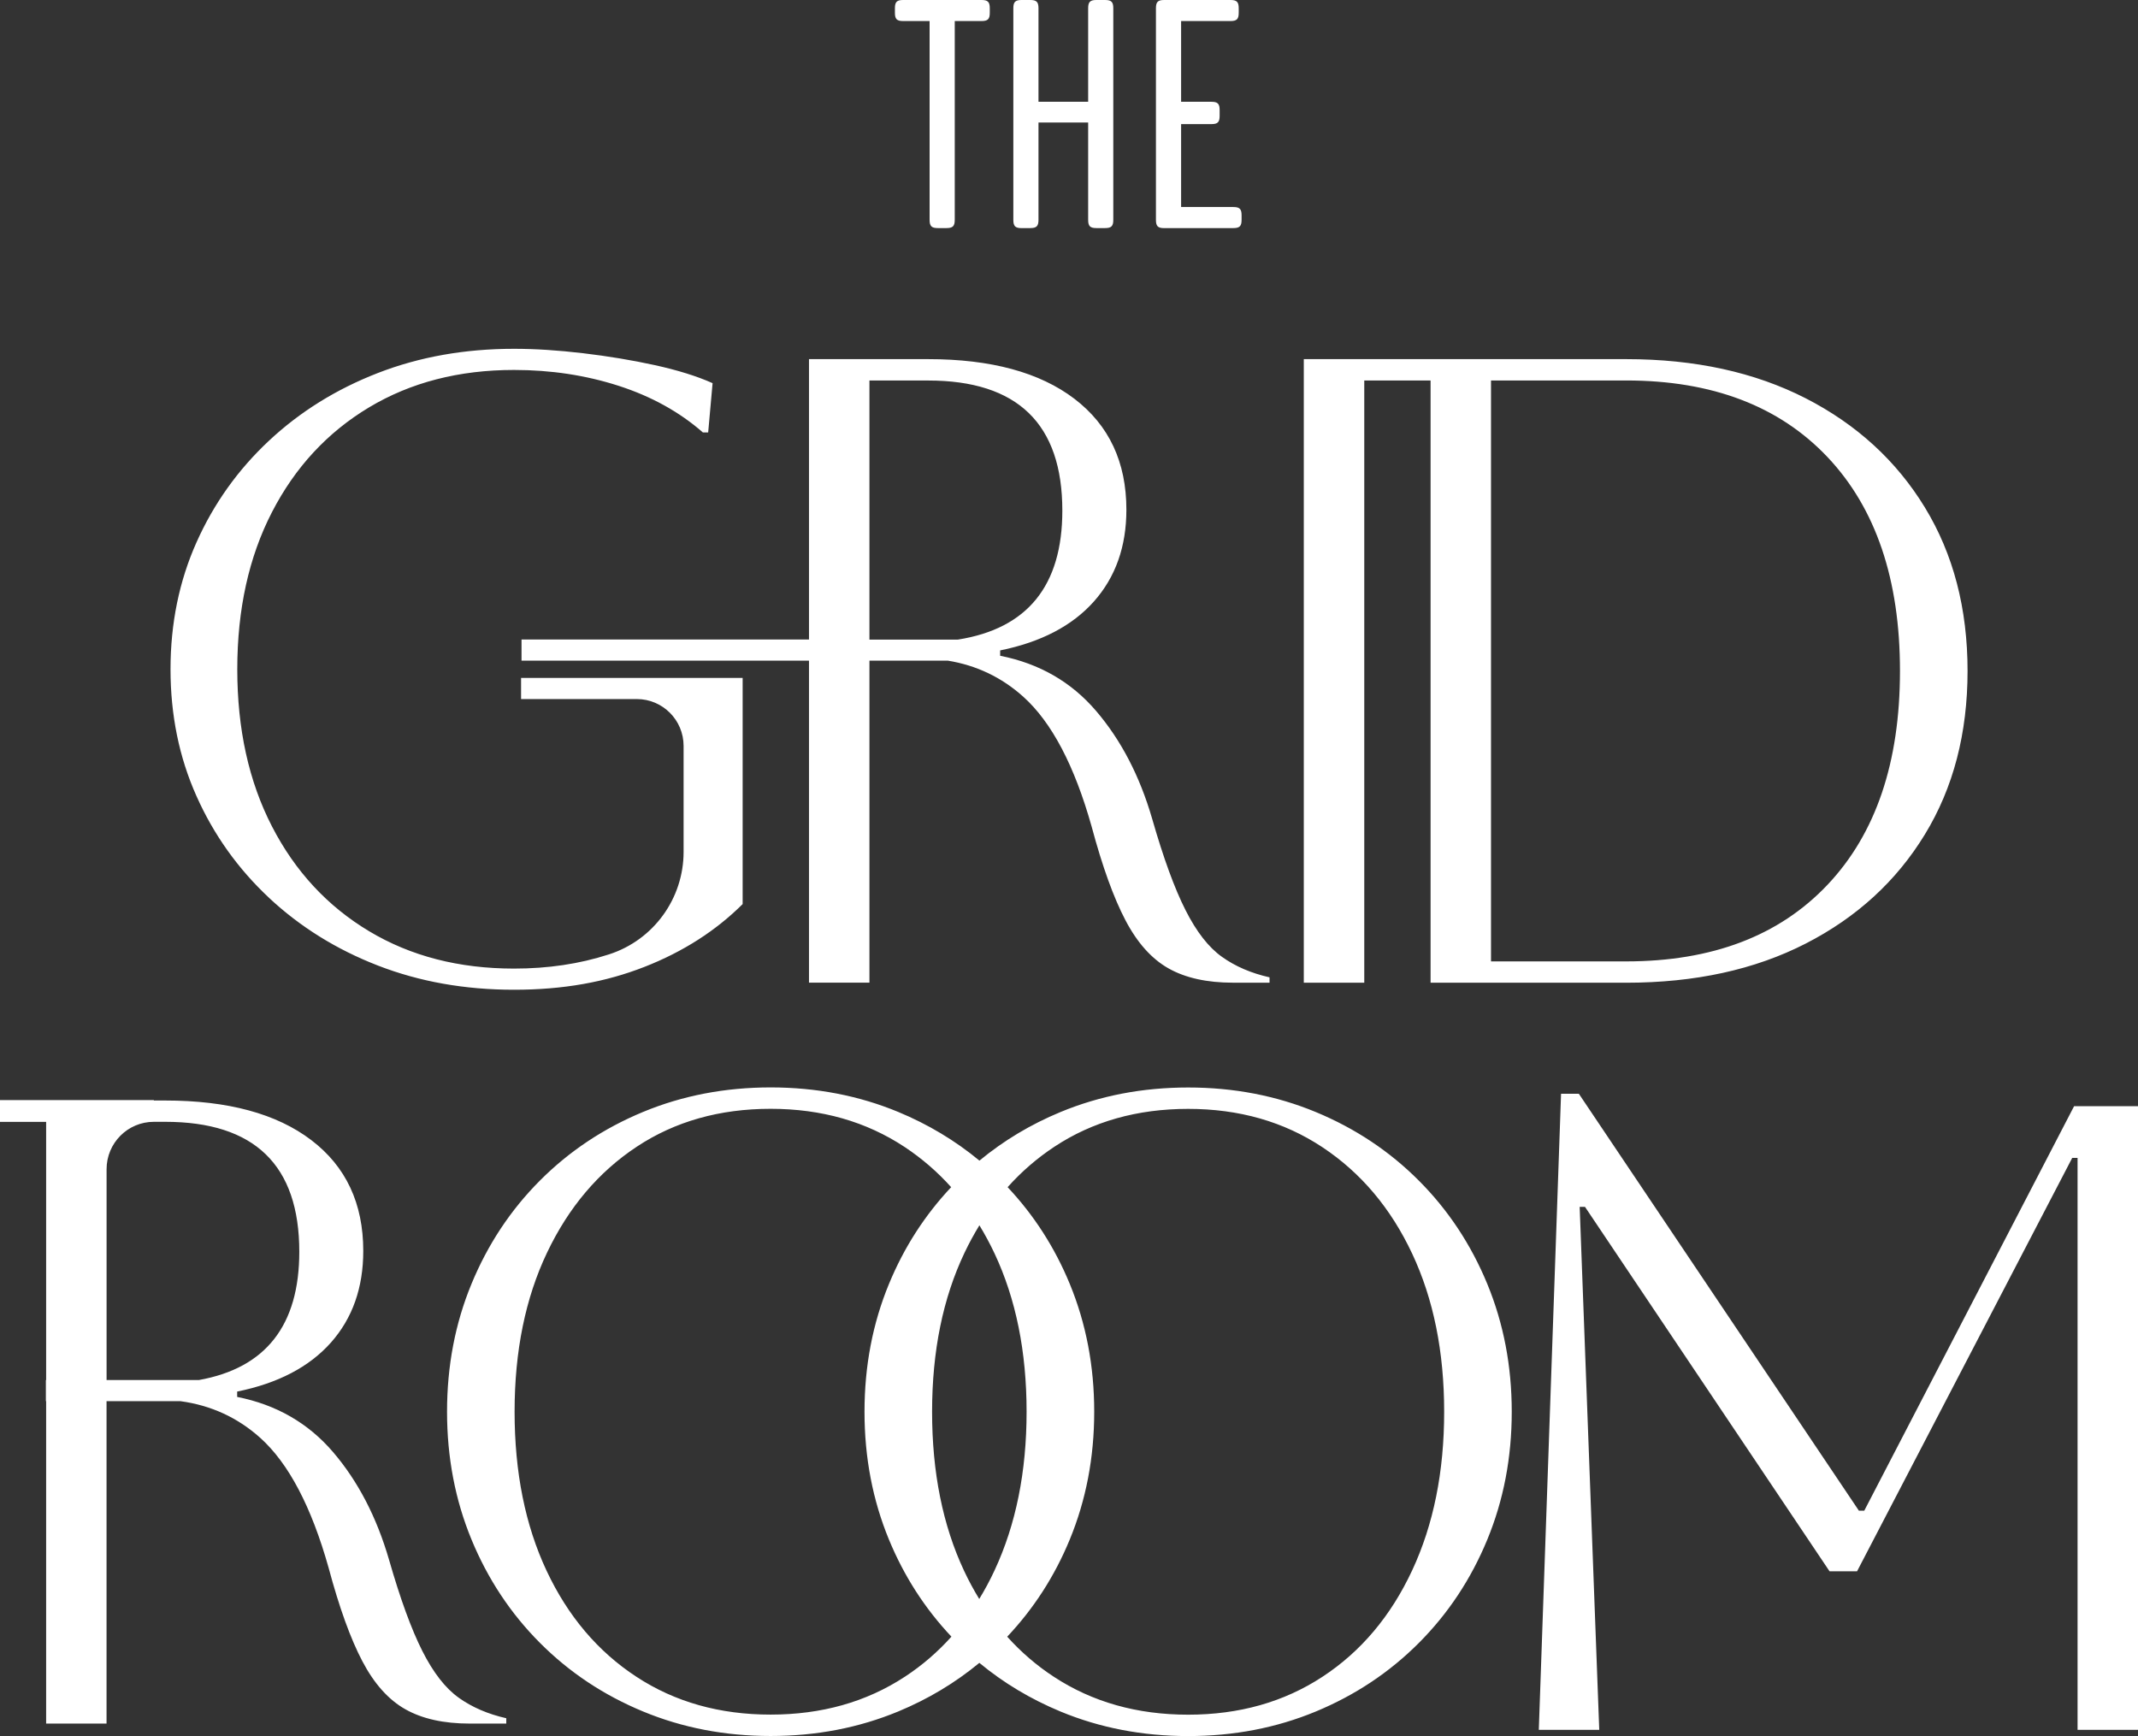 <svg width="266" height="216" viewBox="0 0 266 216" fill="none" xmlns="http://www.w3.org/2000/svg">
<rect x="0" y="0" width="266" height="216" fill="#333333" stroke="none"/>
<path d="M111.341 1.586V1.032C111.341 0.239 111.579 0 112.371 0H122.114C122.905 0 123.144 0.239 123.144 1.032V1.586C123.144 2.379 122.905 2.618 122.114 2.618H118.785V27.346C118.785 28.138 118.546 28.378 117.755 28.378H116.688C115.896 28.378 115.657 28.138 115.657 27.346V2.618H112.371C111.579 2.618 111.341 2.379 111.341 1.586ZM127.105 28.378H128.173C128.964 28.378 129.203 28.138 129.203 27.346V15.24H135.383V27.346C135.383 28.138 135.622 28.378 136.413 28.378H137.481C138.272 28.378 138.511 28.138 138.511 27.346V1.032C138.511 0.239 138.272 0 137.481 0H136.413C135.622 0 135.383 0.239 135.383 1.032V12.664H129.203V1.032C129.203 0.239 128.964 0 128.173 0H127.105C126.314 0 126.075 0.239 126.075 1.032V27.35C126.075 28.143 126.314 28.382 127.105 28.382V28.378ZM144.846 28.378H153.442C154.233 28.378 154.472 28.138 154.472 27.346V26.792C154.472 25.999 154.233 25.759 153.442 25.759H146.948V15.442H150.712C151.504 15.442 151.742 15.202 151.742 14.409V13.696C151.742 12.903 151.504 12.664 150.712 12.664H146.948V2.618H153.086C153.878 2.618 154.116 2.379 154.116 1.586V1.032C154.116 0.239 153.878 0 153.086 0H144.846C144.054 0 143.816 0.239 143.816 1.032V27.35C143.816 28.143 144.054 28.382 144.846 28.382V28.378ZM185.042 159.747C187.069 164.664 188.085 169.961 188.085 175.653C188.085 181.344 187.069 186.646 185.042 191.559C183.014 196.476 180.172 200.76 176.525 204.415C172.873 208.075 168.598 210.918 163.696 212.95C158.789 214.982 153.503 216 147.824 216C142.144 216 136.853 214.982 131.951 212.95C128.22 211.402 124.853 209.384 121.847 206.893C118.841 209.379 115.48 211.397 111.753 212.941C106.846 214.972 101.56 215.991 95.88 215.991C90.201 215.991 84.91 214.972 80.008 212.941C75.101 210.909 70.826 208.066 67.179 204.406C63.527 200.746 60.69 196.462 58.662 191.55C56.635 186.637 55.619 181.335 55.619 175.643C55.619 169.952 56.63 164.655 58.662 159.737C60.69 154.825 63.532 150.536 67.179 146.881C70.831 143.221 75.106 140.378 80.008 138.346C84.91 136.314 90.201 135.296 95.88 135.296C101.56 135.296 106.846 136.314 111.753 138.346C115.484 139.894 118.851 141.917 121.857 144.404C124.862 141.917 128.224 139.899 131.951 138.355C136.853 136.324 142.144 135.306 147.824 135.306C153.503 135.306 158.789 136.324 163.696 138.355C168.598 140.387 172.878 143.23 176.525 146.89C180.177 150.55 183.014 154.834 185.042 159.747ZM121.852 152.45C121.192 153.534 120.569 154.67 120.002 155.866C117.31 161.52 115.966 168.113 115.966 175.653C115.966 183.193 117.292 189.785 119.946 195.439C120.522 196.669 121.154 197.837 121.833 198.944C122.521 197.813 123.163 196.626 123.743 195.374C126.398 189.682 127.723 183.109 127.723 175.643C127.723 168.178 126.398 161.623 123.743 155.969C123.163 154.735 122.531 153.567 121.852 152.45ZM118.373 203.632C115.086 200.15 112.488 196.129 110.601 191.559C108.573 186.646 107.557 181.344 107.557 175.653C107.557 169.961 108.569 164.664 110.601 159.747C112.478 155.191 115.068 151.184 118.34 147.707C116.631 145.802 114.707 144.141 112.577 142.724C107.782 139.547 102.215 137.957 95.876 137.957C89.536 137.957 83.983 139.528 79.231 142.667C74.474 145.811 70.751 150.203 68.059 155.857C65.367 161.511 64.023 168.103 64.023 175.643C64.023 183.184 65.348 189.776 68.003 195.43C70.658 201.084 74.38 205.48 79.174 208.619C83.969 211.763 89.536 213.33 95.876 213.33C102.215 213.33 107.782 211.763 112.577 208.619C114.726 207.212 116.655 205.546 118.373 203.632ZM179.676 175.653C179.676 168.188 178.351 161.633 175.696 155.979C173.041 150.325 169.319 145.91 164.525 142.733C159.73 139.557 154.163 137.966 147.824 137.966C141.484 137.966 135.931 139.538 131.179 142.677C129.03 144.099 127.091 145.774 125.363 147.707C128.632 151.179 131.216 155.186 133.094 159.737C135.121 164.655 136.137 169.952 136.137 175.643C136.137 181.335 135.121 186.637 133.094 191.55C131.207 196.124 128.604 200.15 125.312 203.636C127.035 205.555 128.969 207.221 131.122 208.629C135.917 211.772 141.484 213.34 147.824 213.34C154.163 213.34 159.73 211.772 164.525 208.629C169.319 205.49 173.041 201.074 175.696 195.383C178.351 189.691 179.676 183.118 179.676 175.653ZM258.045 137.638L231.942 187.96H231.277L196.433 136.084H194.219L191.451 215.226H198.971L196.536 150.161H197.201L227.621 195.496H231.048L257.816 144.066H258.481V215.226H266V137.633H258.036L258.045 137.638ZM57.075 211.233C58.732 212.415 60.703 213.265 62.988 213.781V214.447H58.456C55.211 214.447 52.543 213.856 50.445 212.673C48.343 211.491 46.559 209.501 45.084 206.691C43.609 203.885 42.209 200.009 40.884 195.064C38.745 187.463 35.912 182.072 32.377 178.895C29.563 176.371 26.253 174.85 22.455 174.334H13.255V214.447H5.74V174.334H5.707V171.707H5.74V139.585H0V136.873H19.14V136.924H20.55C28.36 136.924 34.418 138.567 38.73 141.851C43.043 145.135 45.196 149.734 45.196 155.641C45.196 160.221 43.853 164.021 41.165 167.048C38.473 170.074 34.591 172.106 29.507 173.138V173.804C34.367 174.766 38.346 177.056 41.441 180.669C44.536 184.286 46.859 188.753 48.404 194.069C49.804 198.944 51.185 202.726 52.547 205.419C53.91 208.117 55.422 210.055 57.08 211.233H57.075ZM13.255 171.702H24.745C33.07 170.215 37.237 164.899 37.237 155.744C37.237 144.967 31.674 139.575 20.55 139.575H19.14C15.891 139.575 13.26 142.217 13.26 145.473V171.702H13.255ZM169.731 122.271H162.212V44.683H202.319C210.873 44.683 218.317 46.311 224.662 49.558C231.001 52.809 235.946 57.337 239.485 63.137C243.025 68.941 244.795 75.716 244.795 83.477C244.795 91.237 243.025 98.018 239.485 103.817C235.946 109.621 231.006 114.144 224.662 117.396C218.317 120.648 210.873 122.271 202.319 122.271H177.986V47.343H169.736V122.276L169.731 122.271ZM185.505 47.343V119.615H202.319C213.008 119.615 221.361 116.439 227.373 110.081C233.38 103.728 236.386 94.86 236.386 83.477C236.386 72.094 233.38 63.23 227.373 56.873C221.361 50.52 213.013 47.338 202.319 47.338H185.505V47.343ZM33.458 111.695C37.321 115.308 41.839 118.123 47.013 120.131C52.187 122.14 57.833 123.144 63.953 123.144C70.072 123.144 75.34 122.196 80.186 120.296C84.994 118.414 89.058 115.805 92.397 112.483V84.35H64.829V86.977H79.231C82.443 86.977 85.05 89.586 85.05 92.809V105.989C85.05 111.794 81.319 116.936 75.813 118.728L75.705 118.761C72.1 119.93 68.181 120.511 63.953 120.511C57.103 120.511 51.091 118.963 45.917 115.857C40.744 112.755 36.717 108.411 33.838 102.822C30.958 97.234 29.521 90.717 29.521 83.27C29.521 75.824 30.958 69.302 33.838 63.718C36.717 58.135 40.739 53.79 45.917 50.684C51.091 47.582 57.103 46.029 63.953 46.029C68.546 46.029 72.877 46.686 76.96 48C81.038 49.314 84.535 51.252 87.452 53.804H88.108L88.656 47.672C86.689 46.794 84.283 46.048 81.441 45.424C78.599 44.805 75.63 44.312 72.535 43.946C69.436 43.58 66.58 43.397 63.953 43.397C57.833 43.397 52.182 44.401 47.013 46.409C41.839 48.418 37.321 51.228 33.458 54.841C29.596 58.454 26.59 62.672 24.441 67.491C22.291 72.31 21.215 77.57 21.215 83.266C21.215 88.962 22.287 94.217 24.441 99.04C26.59 103.859 29.596 108.077 33.458 111.69V111.695ZM100.651 79.578V44.683H115.475C123.289 44.683 129.357 46.33 133.67 49.614C137.982 52.903 140.14 57.502 140.14 63.413C140.14 67.998 138.792 71.803 136.104 74.829C133.412 77.86 129.521 79.892 124.436 80.924V81.591C129.301 82.552 133.286 84.842 136.38 88.465C139.48 92.087 141.802 96.558 143.347 101.874C144.747 106.75 146.129 110.541 147.496 113.234C148.858 115.932 150.371 117.87 152.033 119.052C153.69 120.235 155.661 121.084 157.951 121.6V122.266H153.414C150.169 122.266 147.496 121.675 145.394 120.493C143.291 119.31 141.503 117.316 140.028 114.506C138.553 111.7 137.153 107.819 135.823 102.865C133.684 95.254 130.846 89.858 127.307 86.681C124.624 84.275 121.491 82.778 117.919 82.196H108.171V122.262H100.651V82.196H64.885V79.568H100.651V79.578ZM108.171 79.578H119.178C127.836 78.212 132.171 72.868 132.171 63.526C132.171 52.739 126.604 47.343 115.47 47.343H108.171V79.578Z" fill="white"/>
</svg>
